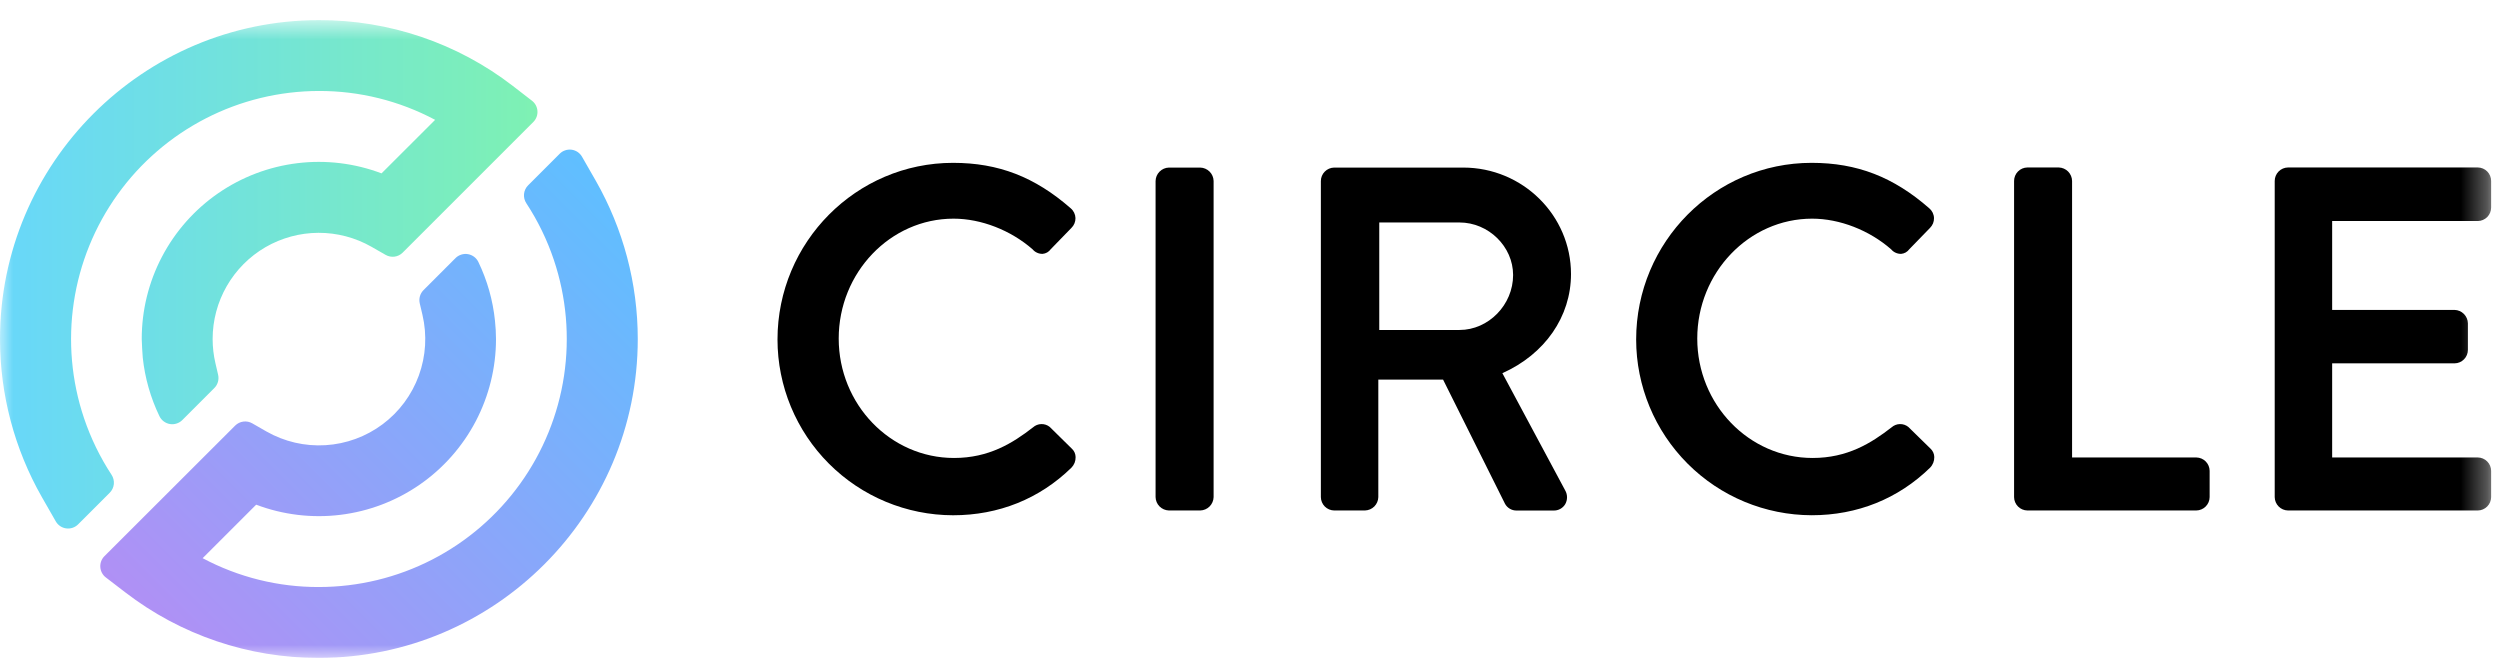 <svg width="95" height="25" viewBox="0 0 95 25" fill="none" xmlns="http://www.w3.org/2000/svg">
<mask id="mask0_8301_18637" style="mask-type:luminance" maskUnits="userSpaceOnUse" x="0" y="0" width="95" height="25">
<path d="M94.664 0.765H0V25H94.664V0.765Z" fill="white"/>
</mask>
<g mask="url(#mask0_8301_18637)">
<path d="M22.642 6.873L22.116 5.955C22.075 5.884 22.018 5.822 21.95 5.776C21.881 5.73 21.803 5.7 21.721 5.689C21.639 5.678 21.555 5.686 21.477 5.713C21.398 5.739 21.327 5.783 21.269 5.842L20.069 7.042C19.98 7.13 19.925 7.247 19.913 7.371C19.901 7.495 19.932 7.62 20.001 7.724C20.44 8.394 20.791 9.116 21.046 9.875C21.523 11.292 21.655 12.803 21.433 14.281C21.211 15.76 20.64 17.165 19.768 18.379C18.896 19.594 17.747 20.584 16.417 21.267C15.087 21.95 13.613 22.306 12.118 22.307C10.577 22.312 9.06 21.935 7.7 21.211L9.734 19.178C10.753 19.563 11.85 19.696 12.931 19.564C14.013 19.432 15.046 19.04 15.942 18.421C16.838 17.802 17.571 16.974 18.077 16.01C18.583 15.045 18.848 13.972 18.848 12.883C18.847 12.65 18.834 12.418 18.809 12.186C18.729 11.409 18.515 10.652 18.175 9.949C18.137 9.873 18.081 9.806 18.013 9.756C17.944 9.705 17.864 9.671 17.78 9.657C17.696 9.643 17.61 9.649 17.529 9.675C17.447 9.701 17.373 9.745 17.312 9.805L16.095 11.023C16.03 11.088 15.982 11.168 15.957 11.256C15.932 11.344 15.93 11.437 15.95 11.526L16.053 11.963C16.233 12.729 16.185 13.53 15.916 14.269C15.647 15.008 15.169 15.652 14.539 16.122C13.909 16.593 13.155 16.869 12.371 16.917C11.586 16.966 10.804 16.784 10.121 16.394L9.586 16.087C9.483 16.028 9.364 16.004 9.247 16.02C9.13 16.035 9.021 16.089 8.937 16.172L3.968 21.135C3.914 21.189 3.872 21.254 3.845 21.326C3.818 21.398 3.807 21.474 3.812 21.551C3.817 21.627 3.838 21.702 3.874 21.769C3.91 21.837 3.96 21.896 4.021 21.942L4.753 22.504C6.863 24.13 9.454 25.008 12.118 25C18.799 25 24.235 19.564 24.235 12.883C24.235 10.775 23.686 8.704 22.642 6.873Z" fill="url(#paint0_linear_8301_18637)"/>
<path d="M19.482 3.261C17.372 1.635 14.781 0.757 12.118 0.765C5.436 0.765 1.8419e-07 6.201 1.8419e-07 12.883C-0 14.99 0.549 17.062 1.593 18.893L2.118 19.81C2.159 19.883 2.217 19.945 2.286 19.992C2.355 20.038 2.434 20.069 2.517 20.079C2.599 20.09 2.684 20.082 2.762 20.055C2.841 20.027 2.913 19.982 2.971 19.923L4.17 18.724C4.259 18.635 4.314 18.519 4.326 18.395C4.338 18.27 4.307 18.145 4.238 18.041C3.8 17.372 3.449 16.649 3.193 15.891C2.716 14.474 2.583 12.963 2.805 11.485C3.027 10.006 3.598 8.602 4.47 7.387C5.341 6.173 6.49 5.183 7.82 4.499C9.149 3.816 10.623 3.459 12.118 3.457C13.658 3.453 15.175 3.83 16.535 4.554L14.498 6.588C13.479 6.202 12.382 6.069 11.301 6.201C10.22 6.333 9.186 6.725 8.29 7.344C7.394 7.963 6.661 8.791 6.155 9.756C5.649 10.72 5.385 11.793 5.386 12.883C5.386 12.994 5.415 13.504 5.425 13.592C5.507 14.364 5.722 15.116 6.059 15.816C6.097 15.893 6.152 15.961 6.221 16.012C6.29 16.064 6.37 16.099 6.455 16.113C6.54 16.128 6.627 16.121 6.709 16.095C6.791 16.069 6.866 16.024 6.927 15.963L8.144 14.746C8.21 14.681 8.257 14.6 8.282 14.511C8.307 14.423 8.309 14.329 8.288 14.24L8.187 13.806C8.116 13.503 8.08 13.193 8.08 12.883C8.08 12.176 8.265 11.482 8.618 10.869C8.971 10.257 9.478 9.747 10.089 9.392C10.701 9.038 11.394 8.85 12.101 8.847C12.808 8.845 13.503 9.028 14.117 9.378L14.653 9.685C14.756 9.744 14.875 9.768 14.992 9.753C15.109 9.737 15.218 9.684 15.301 9.6L20.267 4.635C20.321 4.581 20.363 4.516 20.39 4.444C20.417 4.372 20.428 4.295 20.423 4.219C20.418 4.142 20.397 4.068 20.361 4C20.325 3.932 20.274 3.873 20.214 3.827L19.482 3.261Z" fill="url(#paint1_linear_8301_18637)"/>
<path d="M39.892 16.225C39.802 16.151 39.688 16.112 39.571 16.115C39.454 16.117 39.342 16.162 39.255 16.239C38.477 16.844 37.573 17.403 36.253 17.403C33.837 17.403 31.871 15.368 31.871 12.864C31.871 10.361 33.829 8.309 36.235 8.309C37.283 8.309 38.409 8.748 39.24 9.476C39.286 9.531 39.344 9.575 39.41 9.604C39.475 9.634 39.546 9.648 39.618 9.647C39.679 9.642 39.739 9.623 39.792 9.593C39.846 9.562 39.892 9.52 39.928 9.47L40.714 8.661C40.764 8.612 40.803 8.554 40.83 8.489C40.856 8.425 40.869 8.355 40.868 8.286C40.865 8.215 40.848 8.145 40.817 8.082C40.786 8.018 40.742 7.961 40.688 7.916C39.323 6.722 37.941 6.188 36.217 6.188C32.538 6.188 29.545 9.2 29.545 12.902C29.546 14.672 30.25 16.369 31.5 17.62C32.751 18.872 34.448 19.577 36.217 19.58C37.949 19.58 39.503 18.955 40.714 17.772C40.766 17.719 40.807 17.656 40.835 17.587C40.862 17.517 40.875 17.443 40.873 17.369C40.872 17.309 40.859 17.25 40.835 17.195C40.811 17.141 40.775 17.092 40.731 17.051L39.892 16.225Z" fill="black"/>
<path d="M45.611 6.368H44.417C44.283 6.372 44.156 6.427 44.062 6.523C43.968 6.618 43.914 6.746 43.912 6.88V18.89C43.915 19.024 43.969 19.151 44.063 19.245C44.157 19.339 44.284 19.394 44.417 19.398H45.611C45.744 19.394 45.871 19.34 45.965 19.245C46.059 19.151 46.113 19.024 46.117 18.89V6.876C46.114 6.743 46.059 6.615 45.965 6.521C45.871 6.427 45.744 6.372 45.611 6.368Z" fill="black"/>
<path d="M59.698 10.414C59.698 8.185 57.861 6.368 55.605 6.368H50.698C50.564 6.37 50.435 6.425 50.341 6.521C50.246 6.616 50.193 6.746 50.193 6.88V18.89C50.194 19.024 50.248 19.152 50.342 19.247C50.437 19.342 50.565 19.396 50.698 19.398H51.871C52.004 19.394 52.131 19.339 52.225 19.245C52.318 19.15 52.373 19.024 52.376 18.89V14.425H54.837L57.191 19.145C57.233 19.222 57.296 19.287 57.373 19.332C57.449 19.377 57.535 19.401 57.624 19.4H59.031C59.12 19.404 59.208 19.383 59.287 19.341C59.365 19.299 59.431 19.237 59.477 19.161C59.523 19.081 59.547 18.99 59.547 18.898C59.547 18.805 59.523 18.715 59.477 18.635L57.09 14.181C58.705 13.46 59.698 12.033 59.698 10.414ZM57.498 10.451C57.498 11.583 56.565 12.539 55.461 12.539H52.412V8.454H55.46C56.564 8.454 57.498 9.369 57.498 10.451Z" fill="black"/>
<path d="M72.518 16.225C72.427 16.151 72.313 16.112 72.196 16.115C72.079 16.117 71.968 16.162 71.88 16.239C71.102 16.844 70.199 17.403 68.879 17.403C66.462 17.403 64.496 15.368 64.496 12.864C64.496 10.361 66.458 8.309 68.861 8.309C69.908 8.309 71.034 8.748 71.865 9.476C71.911 9.531 71.969 9.575 72.035 9.604C72.1 9.634 72.171 9.648 72.243 9.647C72.304 9.642 72.364 9.623 72.417 9.593C72.471 9.562 72.517 9.52 72.554 9.47L73.34 8.661C73.389 8.612 73.428 8.554 73.455 8.489C73.481 8.425 73.494 8.355 73.492 8.286C73.49 8.215 73.472 8.146 73.442 8.082C73.411 8.018 73.367 7.962 73.313 7.916C71.949 6.722 70.566 6.188 68.843 6.188C65.163 6.187 62.174 9.199 62.174 12.901C62.175 14.671 62.879 16.368 64.13 17.62C65.381 18.872 67.077 19.576 68.847 19.579C70.578 19.579 72.132 18.954 73.344 17.771C73.396 17.718 73.437 17.654 73.464 17.585C73.491 17.516 73.504 17.442 73.503 17.367C73.502 17.308 73.489 17.249 73.464 17.194C73.44 17.14 73.405 17.091 73.361 17.05L72.518 16.225Z" fill="black"/>
<path d="M83.463 17.384H78.739V6.876C78.737 6.742 78.683 6.614 78.589 6.518C78.495 6.423 78.368 6.368 78.234 6.364H77.04C76.906 6.366 76.777 6.42 76.683 6.516C76.588 6.612 76.535 6.741 76.535 6.876V18.89C76.536 19.024 76.589 19.152 76.684 19.247C76.778 19.342 76.906 19.396 77.04 19.398H83.46C83.594 19.396 83.722 19.342 83.816 19.247C83.911 19.152 83.965 19.024 83.966 18.89V17.892C83.965 17.758 83.911 17.631 83.818 17.536C83.724 17.441 83.597 17.387 83.463 17.384Z" fill="black"/>
<path d="M94.159 8.399C94.293 8.397 94.421 8.342 94.516 8.247C94.61 8.151 94.663 8.022 94.663 7.887V6.876C94.663 6.741 94.61 6.612 94.516 6.516C94.421 6.42 94.293 6.366 94.159 6.364H86.945C86.81 6.366 86.682 6.42 86.587 6.516C86.493 6.612 86.439 6.741 86.439 6.876V18.89C86.441 19.024 86.494 19.152 86.589 19.247C86.683 19.342 86.811 19.396 86.945 19.398H94.159C94.293 19.396 94.42 19.342 94.514 19.247C94.609 19.152 94.662 19.024 94.663 18.89V17.892C94.662 17.758 94.609 17.63 94.514 17.535C94.42 17.44 94.293 17.386 94.159 17.384H88.622V13.807H93.274C93.409 13.806 93.537 13.751 93.632 13.655C93.727 13.56 93.78 13.43 93.78 13.296V12.284C93.777 12.151 93.722 12.024 93.628 11.929C93.534 11.835 93.407 11.78 93.274 11.777H88.622V8.399H94.159Z" fill="black"/>
</g>
<defs>
<linearGradient id="paint0_linear_8301_18637" x1="7.844" y1="25.772" x2="24.903" y2="8.713" gradientUnits="userSpaceOnUse">
<stop stop-color="#B090F5"/>
<stop offset="1" stop-color="#5FBFFF"/>
</linearGradient>
<linearGradient id="paint1_linear_8301_18637" x1="1.8419e-07" y1="10.423" x2="20.424" y2="10.423" gradientUnits="userSpaceOnUse">
<stop stop-color="#68D7FA"/>
<stop offset="1" stop-color="#7EF1B3"/>
</linearGradient>
</defs>
</svg>
